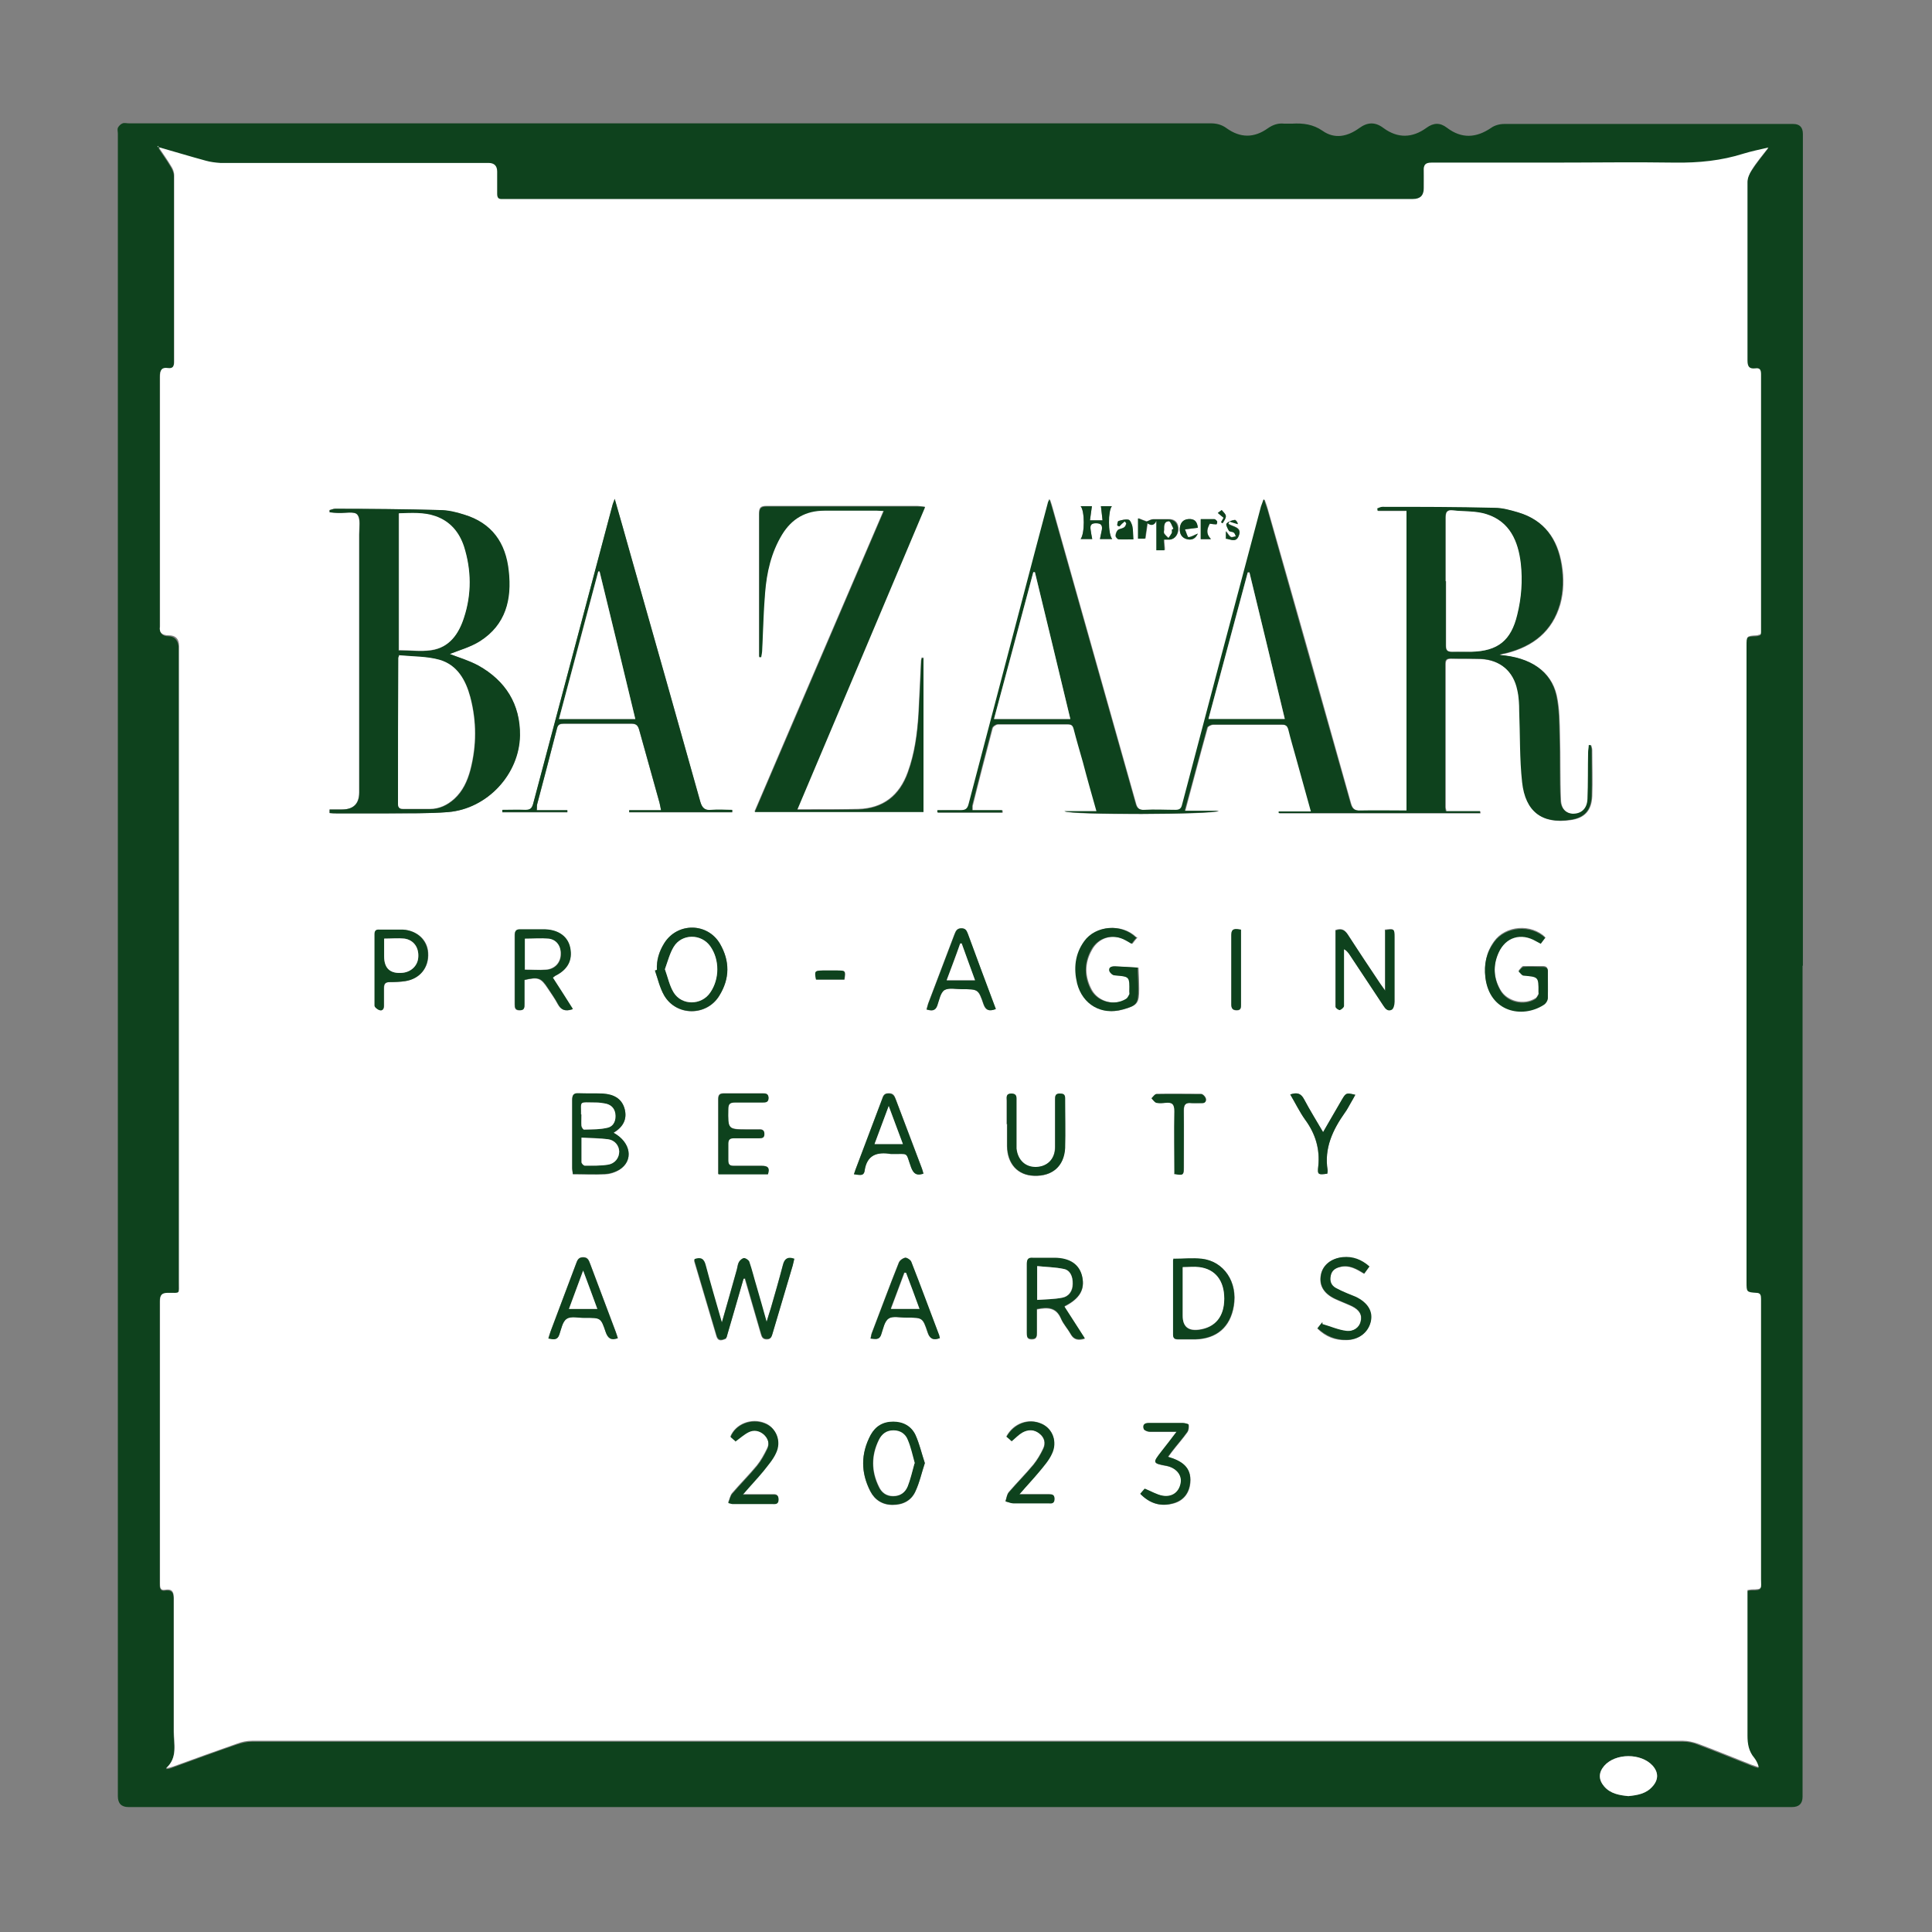 <svg xmlns="http://www.w3.org/2000/svg" viewBox="0 0 60 60"><rect x="0" y="0" width="60" height="60" fill="#808080" stroke="none"/><defs><style>      .cls-1 {        fill: #0e421d;      }      .cls-1, .cls-2 {        stroke-width: 0px;      }      .cls-2 {        fill: #fff;      }    </style></defs><g id="Layer_1" data-name="Layer 1"><path class="cls-2" d="M21.34,51.49s.06.06.07.09c.02.04.03.07.03.11,0,.04,0,.07-.03.11-.02.04-.05.07-.1.08s-.08,0-.12-.02c-.04-.02-.07-.05-.08-.09-.01-.04,0-.08.02-.11.02-.03.05-.06.08-.07.04-.01.07-.01.11,0,0-.02-.01-.04-.03-.05-.01-.02-.03-.03-.05-.05-.07-.04-.14-.03-.23.02-.08.05-.16.14-.23.26-.07.12-.1.22-.09.3.01.08.05.14.12.18.04.02.08.03.14.04.05,0,.11-.01.17-.05l.02.03c-.07.06-.14.1-.23.12-.09.02-.18,0-.27-.05-.12-.07-.19-.16-.22-.28-.03-.12,0-.26.09-.41.06-.1.13-.18.2-.23.08-.05.16-.07.25-.07.09,0,.17.03.25.07.04.02.08.05.11.08Z"></path><path class="cls-2" d="M22.22,52.95s.02.04.04.05l-.02.04c-.1-.05-.16-.08-.19-.09-.04-.02-.12-.05-.24-.09l.02-.04s.03,0,.04,0c.01,0,.02,0,.03-.02,0,0,0-.02,0-.03l-.04-.41s-.01-.05-.02-.06c-.01-.01-.03-.03-.05-.04l-.13.32c-.02.05-.03.09-.02.11,0,.03.03.05.07.06l-.02.04c-.12-.06-.2-.09-.24-.11-.04-.02-.13-.05-.26-.1l.02-.04s.08.02.1,0c.03-.01.05-.04.07-.09l.44-1.05c.02-.06.03-.1.02-.13,0-.03-.03-.06-.07-.08l.02-.04s.07.04.11.05c.11.04.2.07.28.09l-.38.92s.05.01.07.01.04,0,.06-.01l.2-.08c.06-.02.09-.05.11-.09.01-.03,0-.06-.01-.08-.02-.03-.05-.05-.09-.07l.02-.04c.07.03.14.06.21.1.1.04.17.07.22.08l-.02.04c-.08-.01-.18,0-.29.05l-.17.07.09.65s.01.07.02.09Z"></path><path class="cls-2" d="M23.24,53.02l.03.02c-.05.08-.12.13-.2.17-.08.04-.17.04-.27.02-.14-.04-.23-.11-.29-.22-.06-.11-.06-.25-.01-.42.05-.17.13-.29.24-.36s.24-.08.38-.04c.24.07.32.24.24.53l-.54-.15s-.02.05-.03.09c-.02.08-.03.16-.02.22,0,.06.03.11.06.15.03.04.07.06.11.07.1.03.2,0,.3-.08ZM22.96,52.29s-.09.13-.13.25l.3.09c.03-.1.05-.19.04-.26s-.03-.11-.07-.13c-.05-.01-.09,0-.14.05ZM23.49,51.79s-.02.05-.05.07c-.02.01-.04.02-.07.04-.03.01-.05.02-.08.03-.09.03-.18.07-.25.1l-.02-.02c.05-.05.11-.12.17-.21.03-.03.05-.06.06-.08.02-.02.03-.03.05-.04.03-.02.07-.03.1-.02.03,0,.05.02.06.04.02.02.02.05.01.08Z"></path><path class="cls-2" d="M24.39,52.63c.07-.12.19-.17.34-.15.1.01.17.04.21.1.02.03.03.06.04.1,0,.04,0,.09,0,.16l-.05.53c0,.05,0,.09.02.11.02.02.05.04.1.04v.04c-.14-.02-.23-.03-.27-.03-.04,0-.13-.01-.26-.02v-.04s.07,0,.09-.02c.02-.02.03-.06.03-.11l.06-.62c0-.05,0-.1-.01-.13-.02-.03-.05-.05-.09-.05-.06,0-.1.01-.15.05-.04.04-.07.09-.07.16l-.06.55c0,.05,0,.09.01.11.01.02.04.04.08.04v.04c-.13-.02-.21-.03-.25-.03-.04,0-.14-.01-.27-.02v-.04c.05,0,.08,0,.11-.02.02-.02.03-.05.04-.11l.11-1.13c0-.06,0-.11-.02-.14-.02-.03-.05-.05-.09-.05v-.04s.09.01.13.02c.12.01.21.01.29,0l-.07.68Z"></path><path class="cls-2" d="M26.13,52.52v.04s-.05.03-.07.05c-.02.03-.04.07-.06.12l-.27.83s-.04,0-.07,0c-.03,0-.05,0-.06,0l-.38-.87s-.04-.07-.06-.09-.04-.02-.06-.02v-.04c.09,0,.19,0,.28,0,.08,0,.17,0,.26-.02v.04s-.08,0-.1.01-.03.02-.03.05c0,.01,0,.03.01.05l.24.6.13-.4c.02-.06.03-.12.03-.16,0-.1-.05-.15-.15-.15v-.04c.06,0,.12,0,.19,0,.07,0,.12,0,.15-.01Z"></path><path class="cls-2" d="M26.9,51.82c-.07.05-.13.12-.18.2-.05.08-.09.16-.12.24h-.04c-.05-.06-.11-.13-.18-.19-.07-.06-.15-.11-.23-.14v-.03c.09,0,.17.02.24.04.08.02.14.04.18.06.03-.03.07-.07.13-.1.05-.04.11-.07.17-.09l.02.03ZM27.08,53.12h.04c-.01.1-.05.18-.11.25s-.14.11-.24.13c-.14.02-.26,0-.35-.09-.09-.08-.16-.2-.18-.38-.03-.18,0-.32.07-.43s.18-.17.33-.19c.25-.04.39.09.43.38l-.55.08s0,.05.01.09c.01.09.04.16.07.21.03.05.07.09.11.11.04.02.09.03.13.02.11-.02.19-.08.24-.2ZM26.53,52.56c-.02.06-.03.16-.02.28l.31-.04c-.01-.1-.03-.19-.07-.25s-.07-.09-.12-.09c-.05,0-.08.04-.1.1Z"></path><path class="cls-2" d="M27.69,53.25l.1-.03c.08-.02.14-.07.19-.14.04-.07.05-.17.03-.29h.04c.05.17.08.3.11.37-.11.02-.23.05-.37.09-.13.03-.26.07-.4.11l.23-1.1-.11.03c-.18.05-.25.19-.21.42h-.04c-.05-.17-.08-.3-.11-.37.11-.02.23-.05.37-.09.13-.03.26-.07.4-.11l-.23,1.1Z"></path><path class="cls-2" d="M29.3,52.64s.06.02.11,0l.02.04s-.08.02-.12.04c-.11.04-.2.09-.26.13l-.06-.16c0,.13-.06.22-.17.26-.12.05-.23.04-.33-.02-.1-.06-.19-.17-.25-.34-.04-.11-.06-.21-.06-.3,0-.09.03-.16.08-.23s.11-.11.19-.14c.09-.04.17-.04.23-.01l-.13-.31c-.02-.06-.05-.09-.08-.11-.03-.02-.06-.02-.11,0l-.02-.04s.08-.03.12-.04c.11-.04.19-.09.26-.13l.5,1.25c.02.06.05.09.08.11ZM28.94,52.76s.02-.09,0-.14l-.26-.65s-.1-.03-.16,0c-.07.03-.1.08-.11.17s.02.21.08.36c.06.15.12.25.17.31.06.05.11.07.17.05.04-.02.07-.05.09-.09Z"></path><path class="cls-2" d="M29.95,51.21l.02.03s-.03.05-.04.08c0,.03,0,.08,0,.14l.18,1.05c.01.07,0,.13,0,.17-.02.05-.06.09-.13.13-.05.03-.1.04-.15.04-.05,0-.09-.03-.12-.07-.02-.04-.02-.07,0-.11.01-.04.04-.07.08-.09.04-.02.08-.03.11-.02.03,0,.06.03.08.06.01.02.02.05.01.08,0,.03-.02.06-.04.08,0,0,.02-.01.04-.02.07-.04.1-.12.08-.23l-.02-.1-.84-.63s-.07-.05-.1-.05c-.02,0-.05,0-.06.01l-.02-.04c.08-.04.16-.08.24-.12.07-.04.15-.09.24-.15l.02.04s-.06.04-.08.05-.02.03,0,.06c0,.01.02.03.04.04l.5.4-.07-.4c-.01-.06-.03-.12-.05-.15-.05-.08-.12-.11-.21-.07l-.02-.03c.06-.03.11-.06.17-.09.06-.03.1-.06.13-.08Z"></path></g><g id="Vrstva_2" data-name="Vrstva 2"><g><path class="cls-1" d="M55.98,29.98c0,8.61,0,17.22,0,25.82q0,.32-.33.32c-17.22,0-34.44,0-51.66,0q-.33,0-.33-.34c0-17.21,0-34.42,0-51.63,0-.06-.02-.13,0-.18.03-.06.09-.12.15-.14.05-.02.12,0,.19,0,11.2,0,22.39,0,33.59,0,.19,0,.35.04.5.15.43.31.86.31,1.29,0,.16-.11.32-.16.5-.14.08,0,.17,0,.25,0,.34-.02.65.02.94.22.38.27.78.18,1.14-.08.26-.19.5-.2.76,0,.44.32.89.31,1.33-.01.22-.16.42-.17.64,0,.45.34.9.32,1.37,0,.11-.08.27-.12.4-.12,2.99,0,5.98,0,8.98,0q.3,0,.3.31c0,8.61,0,17.23,0,25.84ZM4.89,4.56c.16.24.3.43.41.62.05.08.1.19.1.29,0,1.93,0,3.86,0,5.79,0,.14-.04.22-.19.2-.21-.03-.25.06-.25.26,0,2.59,0,5.18,0,7.77q0,.27.27.27t.32.32c0,6.59,0,13.18,0,19.76,0,.39.04.35-.34.34-.19,0-.25.05-.25.25,0,1.51,0,3.01,0,4.52,0,1.41,0,2.82,0,4.23,0,.12,0,.24.16.22.25-.04.28.1.27.3,0,1.36,0,2.72,0,4.08,0,.4.13.83-.24,1.16.09,0,.15-.02.22-.05.66-.24,1.31-.48,1.98-.71.15-.05.31-.09.47-.09,14.81,0,29.63,0,44.44,0,.16,0,.32.03.46.09.56.21,1.12.44,1.68.66.07.03.14.05.21.07-.03-.12-.07-.21-.14-.29-.17-.2-.22-.43-.21-.69.01-1.42,0-2.83,0-4.25v-.27c.06-.01.09-.02.13-.02.35,0,.29-.03.29-.32,0-2.46,0-4.93,0-7.39,0-.44,0-.87,0-1.31,0-.11-.01-.18-.15-.19-.3-.02-.3-.02-.3-.33,0-6.59,0-13.18,0-19.76,0-.32,0-.32.31-.33.05,0,.09-.02.13-.03,0-.04.01-.07.01-.09,0-2.67,0-5.33,0-8,0-.14-.06-.19-.18-.17-.19.02-.24-.06-.24-.25,0-1.85,0-3.69,0-5.54,0-.13.06-.27.13-.37.15-.23.32-.44.52-.7-.3.07-.53.12-.77.19-.7.21-1.4.29-2.13.28-1.28-.03-2.57,0-3.85,0-1.24,0-2.47,0-3.71,0-.2,0-.25.07-.24.25.01.18,0,.36,0,.54q0,.34-.34.34c-9.36,0-18.73,0-28.09,0-.06,0-.13,0-.19,0-.11,0-.16-.05-.16-.16,0-.23,0-.46,0-.69q0-.27-.27-.27c-2.78,0-5.55,0-8.33,0-.15,0-.3-.03-.45-.07-.49-.13-.97-.28-1.5-.43ZM50.57,55.78c.28-.03.55-.07.75-.3.19-.21.19-.44,0-.65-.35-.39-1.15-.39-1.5.01-.18.21-.18.43,0,.64.2.23.47.27.75.3Z"></path><path class="cls-2" d="M4.89,4.56c.53.15,1.02.3,1.5.43.14.04.3.06.45.07,2.78,0,5.55,0,8.33,0q.27,0,.27.27c0,.23,0,.46,0,.69,0,.12.04.17.16.16.06,0,.12,0,.19,0,9.36,0,18.73,0,28.09,0q.34,0,.34-.34c0-.18,0-.36,0-.54-.01-.18.04-.25.24-.25,1.24,0,2.47,0,3.71,0,1.28,0,2.57-.02,3.85,0,.73.01,1.44-.06,2.13-.28.23-.07.47-.12.77-.19-.2.26-.38.47-.52.7-.07.11-.13.25-.13.37,0,1.85,0,3.69,0,5.54,0,.19.05.27.24.25.13-.02.18.03.18.17,0,2.67,0,5.33,0,8,0,.03,0,.05-.01.09-.04,0-.09.03-.13.03-.31.02-.31.02-.31.33,0,6.59,0,13.18,0,19.76,0,.3,0,.31.3.33.14,0,.15.08.15.19,0,.44,0,.87,0,1.31,0,2.46,0,4.93,0,7.39,0,.29.06.32-.29.32-.03,0-.07.01-.13.02v.27c0,1.42,0,2.83,0,4.25,0,.26.04.49.21.69.06.08.11.17.14.29-.07-.02-.14-.05-.21-.07-.56-.22-1.12-.45-1.68-.66-.15-.05-.31-.09-.46-.09-14.81,0-29.63,0-44.44,0-.16,0-.32.03-.47.09-.66.23-1.32.47-1.98.71-.06.02-.13.04-.22.05.37-.33.24-.76.24-1.16,0-1.36,0-2.72,0-4.08,0-.2-.02-.34-.27-.3-.17.03-.16-.1-.16-.22,0-1.41,0-2.82,0-4.23,0-1.51,0-3.01,0-4.52,0-.19.06-.25.25-.25.39,0,.34.05.34-.34,0-6.59,0-13.18,0-19.76q0-.32-.32-.32t-.27-.27c0-2.59,0-5.18,0-7.77,0-.2.05-.29.25-.26.15.02.19-.06.19-.2,0-1.93,0-3.86,0-5.79,0-.1-.04-.2-.1-.29-.12-.2-.25-.38-.41-.62ZM35.63,16.23c.1.06.21.13.3-.07v.92h.25c0-.11-.02-.22-.02-.33.08,0,.13,0,.19,0,.16-.02.27-.19.25-.37-.02-.18-.14-.27-.31-.26-.16,0-.31,0-.47,0-.07,0-.14.04-.2.07-.09-.03-.17-.06-.26-.1v.63h.22c.02-.19.05-.34.07-.5ZM39.26,15.52c-.04.11-.06.16-.08.22-.82,3.09-1.64,6.17-2.45,9.26-.03.13-.09.16-.21.16-.32,0-.64-.01-.96,0-.18,0-.24-.06-.28-.22-.86-3.05-1.72-6.09-2.58-9.14-.02-.08-.05-.17-.09-.29-.03.07-.04.09-.05.12-.13.49-.27.98-.39,1.47-.69,2.63-1.38,5.25-2.07,7.88-.04.15-.11.2-.26.19-.24-.01-.47,0-.71,0,0,.02,0,.05,0,.07h2.01s0-.05,0-.07h-.93c0-.07,0-.11,0-.14.2-.81.41-1.61.62-2.41.01-.05.11-.12.17-.12.72,0,1.44,0,2.17,0,.11,0,.16.04.19.14.09.35.19.69.29,1.04.14.49.27.98.42,1.52h-1c.19.12,4.61.1,4.79-.01h-1.05c.24-.89.46-1.74.7-2.59.01-.04.11-.09.18-.09.71,0,1.43,0,2.14,0,.12,0,.17.04.2.16.08.3.16.59.24.88.15.54.3,1.08.46,1.66h-1s0,.04,0,.05h6.25s0-.04,0-.06h-1.06c0-.06-.02-.09-.02-.12,0-1.49,0-2.97,0-4.46,0-.14.06-.16.18-.16.31,0,.61,0,.92.01.6.03,1.02.38,1.14.97.04.22.05.44.06.66.03.73.01,1.47.09,2.2.1.92.62,1.3,1.49,1.17.43-.06.65-.29.67-.74.02-.48,0-.96,0-1.44,0-.05-.02-.1-.03-.14-.02,0-.04,0-.06,0,0,.08-.02.15-.02.23,0,.48,0,.96-.02,1.44-.01.32-.2.48-.47.46-.2-.01-.36-.15-.37-.43-.03-.66-.01-1.33-.03-1.99-.01-.42-.01-.85-.1-1.26-.17-.75-.81-1.18-1.76-1.25.03-.01.04-.02.06-.03.05-.01.09-.02.14-.03.82-.21,1.42-.67,1.67-1.52.11-.4.12-.81.05-1.22-.13-.81-.54-1.39-1.35-1.63-.24-.07-.49-.14-.73-.14-1.16-.02-2.32-.03-3.48-.03-.05,0-.11.03-.16.05,0,.02,0,.05.01.07h.9v9.31c-.49,0-.96,0-1.43,0-.18,0-.26-.05-.31-.23-.85-3.04-1.71-6.08-2.58-9.12-.02-.08-.05-.17-.1-.3ZM10.23,25.14s0,.07,0,.11c.07,0,.14.01.21.01.53,0,1.07,0,1.6,0,.62,0,1.25.01,1.87-.04,1.21-.1,2.21-1.17,2.23-2.38.02-.98-.45-1.7-1.29-2.17-.3-.17-.64-.26-.89-.36.28-.11.64-.21.94-.4.8-.51.99-1.3.89-2.18-.1-.87-.53-1.49-1.39-1.75-.24-.07-.5-.13-.75-.14-1.08-.03-2.16-.03-3.25-.04-.06,0-.11.03-.17.04,0,.02,0,.05,0,.07.09,0,.18.02.27.02.21.01.5-.06.59.05.11.12.06.4.06.62,0,2.67,0,5.34,0,8.01q0,.53-.54.53c-.13,0-.26,0-.39,0ZM28.68,20.42s-.04,0-.06,0c0,.03-.02.06-.02.1-.03.55-.05,1.11-.08,1.66-.04.61-.12,1.21-.33,1.79-.26.73-.77,1.13-1.54,1.15-.55.02-1.1,0-1.64.01-.07,0-.15,0-.26,0,1.33-3.15,2.64-6.26,3.97-9.4-.11,0-.17-.02-.24-.02-1.56,0-3.12,0-4.68,0-.19,0-.23.06-.23.24,0,1.42,0,2.83,0,4.25,0,.06,0,.13,0,.19.02,0,.04,0,.06,0,.01-.07.03-.15.03-.22.03-.59.04-1.18.09-1.77.05-.64.19-1.26.53-1.82.3-.49.73-.74,1.31-.74.55,0,1.1,0,1.64,0,.06,0,.13,0,.21.01-1.34,3.13-2.68,6.23-4.01,9.35h5.24v-4.8ZM16.67,25.16c0-.08,0-.13.01-.17.21-.79.41-1.58.62-2.37.03-.12.1-.14.21-.14.7,0,1.4,0,2.1,0,.15,0,.2.05.24.19.21.76.42,1.51.63,2.26.02.06.03.13.05.24h-.99s0,.04,0,.06h3.2s0-.04,0-.07c-.22,0-.44-.01-.65,0-.2.01-.29-.05-.34-.25-.72-2.58-1.45-5.15-2.18-7.72-.15-.54-.31-1.09-.48-1.69-.04.1-.06.15-.07.2-.82,3.09-1.64,6.17-2.46,9.26-.04.15-.1.21-.25.2-.24-.01-.48,0-.71,0,0,.02,0,.04,0,.07h2.02s0-.04,0-.06h-.95ZM23.09,39.72s.03,0,.04,0c.16.56.33,1.13.49,1.69.03.09.04.18.18.19.15,0,.16-.09.19-.19.21-.7.41-1.39.62-2.09.02-.07.03-.14.05-.21-.2-.07-.3-.02-.35.18-.12.46-.25.91-.38,1.36-.04.13-.08.25-.13.42-.11-.4-.21-.74-.31-1.09-.07-.26-.14-.52-.23-.78-.02-.05-.1-.11-.16-.11-.05,0-.12.06-.16.12-.04.06-.04.14-.06.22-.15.53-.3,1.07-.47,1.66-.18-.63-.35-1.2-.5-1.77-.06-.21-.16-.27-.35-.2,0,.02,0,.04,0,.06.23.78.46,1.55.69,2.33.05.16.17.12.27.08.04-.02.06-.11.07-.16.17-.56.33-1.13.49-1.69ZM19.06,35.18c.29-.17.42-.42.34-.73-.09-.34-.36-.46-.68-.48-.25-.02-.5,0-.75-.01-.16,0-.2.06-.2.21,0,.71,0,1.41,0,2.12,0,.06.01.12.02.18.35,0,.67.01,1,0,.15,0,.32-.06.45-.14.44-.28.36-.84-.18-1.14ZM43.01,28.89v1.86c-.07-.1-.11-.15-.15-.21-.34-.51-.68-1.01-1.01-1.53-.1-.15-.2-.19-.38-.13,0,.79,0,1.58,0,2.37,0,.04.09.11.13.1.05-.01.13-.08.13-.13.01-.26,0-.51,0-.77,0-.33,0-.66,0-.99.08.04.12.09.16.15.35.53.71,1.06,1.06,1.6.07.1.15.2.26.13.06-.03.08-.16.09-.24,0-.67,0-1.35,0-2.02,0-.24-.01-.25-.3-.21ZM33.06,40.58c.47-.24.64-.53.55-.91-.08-.37-.39-.58-.87-.59-.22,0-.44,0-.67,0-.14,0-.18.05-.18.18,0,.72,0,1.43,0,2.15,0,.1,0,.19.15.19.16,0,.16-.09.16-.2,0-.25,0-.49,0-.73.34-.07.6-.06.75.29.07.17.21.31.3.48.1.18.24.2.44.14-.22-.34-.42-.65-.63-.98ZM17.78,31.34c-.21-.33-.42-.65-.62-.97.04-.03.06-.04.08-.06.39-.19.54-.48.46-.87-.07-.34-.35-.56-.77-.57-.26,0-.51,0-.77,0-.14,0-.18.05-.18.18,0,.71,0,1.43,0,2.14,0,.11.01.19.15.19.16,0,.16-.09.15-.2,0-.25,0-.49,0-.74.43-.1.51-.07.73.26.11.16.22.32.31.49.1.17.22.23.45.16ZM36.46,39.09s-.02.04-.02.06c0,.77,0,1.54,0,2.31,0,.11.05.14.15.14.18,0,.36,0,.54,0,.66-.02,1.08-.38,1.19-1.03.13-.74-.3-1.4-.99-1.47-.28-.03-.57,0-.86,0ZM20.4,30.12s-.04.01-.06.02c.09.26.15.54.29.78.38.65,1.32.65,1.71,0,.32-.53.33-1.08.02-1.61-.38-.66-1.32-.67-1.73-.02-.16.25-.25.52-.23.83ZM35.3,29.11c-.45-.44-1.25-.37-1.6.12-.29.4-.34.84-.22,1.31.16.66.76.99,1.41.81.44-.13.49-.19.49-.64,0-.22-.01-.44-.02-.66-.24-.01-.48-.02-.72-.04-.1,0-.2.02-.16.15.01.06.1.13.16.13.47.04.47.04.46.51,0,.03,0,.06,0,.08-.03.05-.05.11-.1.14-.36.23-.88.1-1.09-.28-.22-.41-.23-.82,0-1.23.21-.4.67-.53,1.07-.31.06.03.12.07.19.11.05-.07.1-.13.16-.2ZM48,29.11c-.45-.44-1.25-.37-1.6.12-.24.33-.31.7-.27,1.1.13,1.07,1.14,1.28,1.81.85.06-.04.12-.14.13-.21.01-.27,0-.54,0-.81,0-.12-.05-.16-.16-.16-.2,0-.4,0-.6,0-.05,0-.1.09-.15.14.05.05.11.12.16.13.47.05.47.04.46.51,0,.03,0,.06,0,.08-.03.05-.05.12-.1.14-.35.22-.87.1-1.08-.26-.22-.38-.24-.78-.06-1.18.22-.49.7-.63,1.16-.36.05.03.09.05.15.08.05-.07.1-.13.15-.2ZM28.72,45.44c-.1-.3-.16-.6-.29-.87-.13-.28-.38-.41-.69-.41-.31,0-.55.14-.7.41-.31.58-.31,1.17-.01,1.75.14.27.38.42.69.42.32,0,.58-.13.71-.42.12-.27.19-.57.29-.87ZM28.68,36.45c-.02-.07-.03-.12-.05-.17-.27-.71-.54-1.42-.81-2.14-.04-.11-.07-.2-.23-.19-.14,0-.17.09-.2.19-.27.71-.53,1.41-.8,2.12-.02.06-.04.13-.07.2.14,0,.3.08.33-.1.07-.5.39-.6.82-.53,0,0,.01,0,.02,0,.56.01.42-.09.61.43.07.19.17.25.38.18ZM22.31,36.46h1.53c.07-.21-.01-.26-.19-.26-.29,0-.58,0-.87,0-.13,0-.17-.04-.17-.17,0-.17,0-.35,0-.52,0-.14.05-.18.19-.17.26,0,.51,0,.77,0,.09,0,.16,0,.16-.13,0-.13-.07-.15-.17-.14-.11,0-.22,0-.33,0-.64,0-.63,0-.62-.64,0-.16.06-.2.21-.2.28,0,.57,0,.85,0,.1,0,.2,0,.19-.15,0-.13-.09-.13-.19-.13-.4,0-.79,0-1.19,0-.13,0-.18.04-.18.18,0,.35,0,.69,0,1.04,0,.42,0,.84,0,1.28ZM19.19,41.56c-.02-.08-.04-.14-.07-.21-.26-.7-.53-1.4-.79-2.1-.04-.1-.06-.21-.22-.21-.15,0-.18.1-.22.2-.26.7-.53,1.4-.79,2.1-.03.07-.05.14-.07.22.16.03.28.06.34-.12.06-.17.1-.41.23-.49.13-.09.36-.02.55-.03.01,0,.03,0,.04,0,.46,0,.47,0,.62.44.06.19.16.26.38.19ZM29.18,41.56s0-.06-.02-.09c-.29-.76-.58-1.53-.87-2.29-.02-.06-.13-.13-.18-.12-.08.01-.17.08-.2.15-.29.73-.56,1.46-.84,2.19-.02.05-.02.1-.04.17.14.01.27.06.33-.13.06-.17.1-.41.23-.49.13-.09.36-.02.55-.03,0,0,.01,0,.02,0,.48,0,.49,0,.64.45.06.19.16.26.37.19ZM30.92,31.34c-.29-.79-.58-1.56-.87-2.34-.04-.1-.07-.17-.2-.17-.14,0-.17.08-.21.18-.27.72-.55,1.44-.82,2.16-.02.06-.03.11-.05.18.16.05.27.06.33-.12.06-.17.09-.4.22-.48.14-.09.36-.03.55-.03.5,0,.51,0,.67.47.07.2.18.22.37.15ZM31.27,34.91h0c0,.23,0,.46,0,.69.01.55.33.9.84.92.57.02.93-.3.96-.86.02-.51,0-1.03,0-1.54,0-.13-.06-.15-.17-.15-.13,0-.14.09-.14.18,0,.49,0,.99,0,1.48,0,.37-.24.61-.59.62-.34.01-.58-.21-.61-.57,0-.06,0-.12,0-.19,0-.43,0-.86,0-1.29,0-.11.02-.23-.16-.23-.17,0-.14.12-.14.22,0,.24,0,.49,0,.73ZM12.16,28.87s0,0,0,0c-.12,0-.25,0-.37,0-.1,0-.15.04-.15.14,0,.74,0,1.48,0,2.22,0,.05.09.12.15.14.1.03.14-.04.14-.14,0-.18,0-.36,0-.54,0-.13.04-.19.18-.19.16,0,.32,0,.48-.03.45-.07.74-.42.71-.88-.02-.4-.34-.69-.78-.72-.12,0-.24,0-.35,0ZM40.91,41.26c.26.26.56.37.89.36.39,0,.68-.23.76-.56.07-.32-.1-.6-.47-.78-.09-.04-.18-.07-.27-.11-.11-.05-.23-.1-.34-.16-.15-.09-.2-.23-.16-.39.04-.16.15-.24.3-.27.28-.07.51.07.74.21.06-.08.1-.14.16-.22-.25-.22-.52-.31-.83-.29-.36.03-.61.24-.67.53-.07.33.08.59.43.76.17.08.36.15.53.23.24.12.33.27.27.48-.04.18-.22.32-.45.29-.25-.03-.49-.14-.74-.21,0-.02,0-.04,0-.06-.05.06-.1.12-.16.2ZM22.83,44.75c.15-.11.27-.22.41-.29.16-.08.33-.05.47.07.14.12.2.28.11.45-.09.18-.19.37-.32.53-.24.29-.51.56-.76.85-.07.08-.08.2-.13.3.08.02.1.03.13.03.4,0,.8,0,1.21,0,.1,0,.22.03.22-.14,0-.17-.11-.15-.21-.15-.28,0-.56,0-.9,0,.24-.27.45-.49.64-.73.14-.18.3-.35.39-.56.17-.37,0-.79-.34-.92-.42-.17-.91.03-1.07.42.05.04.1.08.14.12ZM31.64,46.41c.24-.27.45-.49.64-.73.14-.17.29-.34.38-.54.18-.38.03-.78-.32-.93-.41-.18-.87-.01-1.09.4.05.05.11.09.16.14.12-.1.21-.2.33-.27.17-.1.36-.1.53.03.16.12.21.3.12.48-.08.17-.18.34-.3.49-.24.29-.51.56-.76.85-.06.07-.07.19-.11.29.08.02.16.06.25.06.37,0,.73,0,1.1,0,.1,0,.17-.01.17-.14,0-.13-.07-.14-.17-.14-.29,0-.58,0-.94,0ZM35.41,46.39c.31.32.65.41,1.05.3.31-.09.48-.33.51-.64.04-.48-.28-.68-.69-.8.05-.07.08-.11.11-.15.16-.21.34-.41.49-.62.04-.06.05-.15.04-.23,0-.03-.12-.05-.18-.05-.35,0-.71,0-1.06,0-.15,0-.19.08-.15.19.02.04.11.08.18.08.26,0,.53,0,.84,0-.18.24-.33.42-.47.61-.28.36-.28.37.15.45.29.05.48.26.45.51-.04.29-.24.47-.56.42-.19-.03-.36-.14-.56-.22-.03.03-.08.09-.14.16ZM41.22,36.45s.02-.08.01-.11c-.11-.68.15-1.25.54-1.79.07-.1.12-.2.18-.3.05-.08.09-.16.14-.25-.27-.06-.29-.06-.41.14-.19.33-.39.66-.59,1.02-.21-.36-.41-.68-.59-1.02-.1-.19-.22-.22-.43-.15.16.27.29.54.46.78.32.44.46.91.41,1.45-.03.26,0,.27.28.23ZM36.47,36.45c.29.04.3.04.3-.2,0-.59,0-1.18,0-1.77,0-.19.06-.25.24-.23.1.01.21,0,.31,0,.11,0,.16-.06.13-.15-.02-.05-.09-.13-.14-.13-.46,0-.93-.01-1.39,0-.05,0-.1.09-.15.13.05.05.09.12.15.14.09.02.19.02.29,0,.2-.02.28.04.27.26-.02.64,0,1.29,0,1.94ZM38.54,28.88c-.17-.03-.3-.06-.3.16,0,.72,0,1.44,0,2.16,0,.12.04.18.17.18.14,0,.13-.09.13-.18,0-.68,0-1.36,0-2.03,0-.09,0-.18,0-.28ZM34.24,16.16h-.39c.02-.16.04-.3.06-.44h-.35c.13.15.13.85,0,1.02h.36c-.02-.1-.04-.19-.05-.29-.02-.13.01-.21.17-.2.15,0,.2.06.18.2-.02.1-.04.19-.06.29h.38c-.14-.16-.14-.87-.01-1.02h-.34c.02.14.03.28.05.44ZM25.34,30.42h.89c.04-.27.03-.27-.21-.28-.16,0-.32,0-.47,0-.24,0-.25.01-.2.28ZM35.19,16.75c-.01-.16,0-.28-.03-.4-.02-.08-.06-.19-.12-.21-.1-.02-.21.01-.31.04-.02,0-.03.08-.04.13,0,.01.05.04.06.04.03-.02.05-.05.08-.08.03-.03.06-.06.09-.08.02.02.06.05.05.07-.01.05-.04.1-.07.12-.06.04-.14.04-.19.08-.04.04-.07.12-.07.18,0,.04.06.11.1.11.15.01.31,0,.44,0ZM36.8,16.44c.17-.02.28-.03.4-.05-.02-.21-.12-.28-.29-.27-.17.02-.25.13-.27.29-.01.17.06.3.24.34.15.03.25-.04.32-.18-.11.04-.2.1-.29.11-.03,0-.06-.14-.11-.24ZM37.6,16.74c-.17-.18-.1-.34-.03-.47.09,0,.15.02.21.02,0,0,.03-.07.02-.09-.02-.03-.06-.07-.09-.07-.15,0-.3,0-.42,0v.62h.31ZM38.07,16.72c.15.02.32.14.4-.07.13-.29-.18-.29-.32-.39.01-.02.02-.05.04-.07.09.03.17.05.26.08-.02-.06-.07-.13-.1-.13-.09.02-.2.05-.25.11-.03.03.03.16.07.22.02.04.11.03.15.06.03.03.05.08.07.12-.05,0-.12.04-.16.02-.05-.03-.09-.1-.15-.18v.22ZM37.92,16.22l.05.03c.04-.07.11-.15.1-.22,0-.07-.08-.13-.13-.19-.04.03-.08.06-.12.09.05.05.11.09.18.15-.01.02-.05.08-.08.14Z"></path><path class="cls-2" d="M50.57,55.78c-.28-.03-.55-.07-.75-.3-.18-.21-.18-.43,0-.64.35-.4,1.14-.4,1.5-.01.19.21.19.44,0,.65-.2.23-.47.27-.75.3Z"></path><path class="cls-1" d="M39.26,15.52c.04.13.07.21.1.3.86,3.04,1.72,6.08,2.58,9.12.05.19.13.24.31.23.47-.01.94,0,1.43,0v-9.31h-.9s0-.05-.01-.07c.05-.02.11-.05.16-.05,1.16,0,2.32,0,3.48.03.25,0,.49.07.73.14.81.24,1.22.82,1.35,1.63.06.41.06.82-.05,1.22-.24.85-.84,1.31-1.67,1.52-.05.01-.09.02-.14.03-.02,0-.04.01-.06.03.95.07,1.59.5,1.76,1.25.09.41.09.84.1,1.26.02.66,0,1.33.03,1.99.01.28.18.42.37.43.27.01.46-.15.47-.46.02-.48.01-.96.02-1.44,0-.08.02-.15.02-.23.02,0,.04,0,.06,0,.01.05.03.1.03.14,0,.48.01.96,0,1.44-.02.45-.23.68-.67.74-.87.13-1.39-.25-1.49-1.17-.08-.73-.06-1.47-.09-2.2,0-.22-.01-.45-.06-.66-.12-.59-.54-.94-1.14-.97-.3-.01-.61,0-.92-.01-.12,0-.18.02-.18.16,0,1.49,0,2.97,0,4.46,0,.03.01.07.02.12h1.06s0,.04,0,.06h-6.25s0-.04,0-.05h1c-.16-.58-.31-1.12-.46-1.66-.08-.29-.17-.59-.24-.88-.03-.11-.08-.16-.2-.16-.71,0-1.43,0-2.14,0-.06,0-.16.05-.18.09-.23.85-.46,1.7-.7,2.59h1.05c-.18.12-4.59.13-4.79.01h1c-.15-.53-.29-1.02-.42-1.52-.1-.35-.2-.69-.29-1.04-.03-.11-.08-.14-.19-.14-.72,0-1.44,0-2.17,0-.06,0-.16.07-.17.12-.21.8-.42,1.61-.62,2.41,0,.03,0,.07,0,.14h.93s0,.05,0,.07h-2.01s0-.05,0-.07c.24,0,.47,0,.71,0,.15,0,.22-.03.26-.19.69-2.63,1.38-5.25,2.07-7.88.13-.49.26-.98.39-1.47,0-.02.02-.05.05-.12.04.13.07.21.09.29.86,3.05,1.72,6.09,2.58,9.14.04.16.1.23.28.22.32-.02.64,0,.96,0,.12,0,.18-.03.21-.16.81-3.09,1.63-6.18,2.45-9.26.02-.06.04-.11.08-.22ZM44.9,18.05h0c0,.33,0,.67,0,1,0,.33,0,.67,0,1,0,.14.04.2.19.19.2-.01.4,0,.6,0,.82-.02,1.23-.35,1.42-1.15.13-.52.16-1.06.11-1.59-.08-.69-.33-1.3-1.06-1.53-.33-.1-.7-.08-1.05-.12-.18-.02-.22.05-.22.22,0,.66,0,1.32,0,1.98ZM32.14,17.77s-.03,0-.05,0c-.41,1.51-.81,3.03-1.22,4.56h2.37c-.37-1.53-.74-3.04-1.1-4.56ZM38.8,17.77s-.03,0-.05,0c-.41,1.52-.81,3.03-1.22,4.55h2.37c-.37-1.54-.74-3.05-1.1-4.56Z"></path><path class="cls-1" d="M10.23,25.14c.13,0,.26,0,.39,0q.54,0,.54-.53c0-2.67,0-5.34,0-8.01,0-.21.05-.49-.06-.62-.09-.11-.39-.04-.59-.05-.09,0-.18-.01-.27-.02,0-.02,0-.05,0-.07.06-.01.11-.04.17-.04,1.08,0,2.16.01,3.25.04.25,0,.51.06.75.14.87.26,1.3.88,1.39,1.75.1.88-.09,1.67-.89,2.18-.3.19-.67.29-.94.4.25.1.59.2.89.36.84.47,1.3,1.2,1.29,2.17-.02,1.21-1.02,2.28-2.23,2.38-.62.05-1.25.03-1.87.04-.53,0-1.07,0-1.6,0-.07,0-.14,0-.21-.01,0-.04,0-.07,0-.11ZM12.41,20.35c-.02.08-.03.09-.03.09,0,1.51,0,3.03-.01,4.54,0,.13.06.15.17.15.27,0,.54,0,.81,0,.3,0,.55-.12.77-.32.26-.24.4-.55.49-.88.2-.76.2-1.53,0-2.28-.14-.52-.4-.99-.95-1.15-.4-.11-.83-.1-1.24-.14ZM12.39,20.2c.34,0,.67.04.99,0,.57-.08.86-.51,1.02-1.01.24-.73.24-1.47,0-2.21-.14-.44-.43-.78-.88-.94-.37-.13-.75-.1-1.14-.09v4.26Z"></path><path class="cls-1" d="M28.68,20.42v4.8h-5.24c1.34-3.12,2.67-6.22,4.01-9.35-.09,0-.15-.01-.21-.01-.55,0-1.1,0-1.64,0-.58,0-1.01.25-1.31.74-.34.56-.48,1.18-.53,1.82-.05.59-.06,1.18-.09,1.77,0,.07-.02.15-.03.22-.02,0-.04,0-.06,0,0-.06,0-.13,0-.19,0-1.42,0-2.83,0-4.25,0-.18.05-.24.23-.24,1.56,0,3.12,0,4.68,0,.07,0,.13,0,.24.02-1.32,3.14-2.64,6.25-3.97,9.4.11,0,.19,0,.26,0,.55,0,1.1,0,1.64-.01.77-.03,1.28-.42,1.54-1.15.21-.58.29-1.18.33-1.79.03-.55.06-1.11.08-1.66,0-.03.01-.06.02-.1.02,0,.04,0,.06,0Z"></path><path class="cls-1" d="M16.67,25.16h.95s0,.04,0,.06h-2.02s0-.04,0-.07c.24,0,.48-.01.71,0,.16,0,.21-.05.25-.2.82-3.09,1.64-6.17,2.46-9.26.01-.05.04-.1.07-.2.17.6.33,1.14.48,1.69.73,2.57,1.46,5.15,2.18,7.72.06.2.15.27.34.25.22-.02.44,0,.65,0,0,.02,0,.04,0,.07h-3.2s0-.04,0-.06h.99c-.02-.11-.04-.18-.05-.24-.21-.75-.42-1.51-.63-2.26-.04-.13-.09-.19-.24-.19-.7,0-1.4,0-2.1,0-.11,0-.18.02-.21.14-.2.79-.41,1.58-.62,2.37-.01.04,0,.09-.01.17ZM19.73,22.33c-.38-1.55-.74-3.07-1.11-4.59h-.04c-.41,1.52-.81,3.04-1.22,4.59h2.37Z"></path><path class="cls-1" d="M23.09,39.72c-.16.56-.33,1.13-.49,1.69-.02.06-.03.15-.07.16-.1.04-.22.08-.27-.08-.23-.78-.46-1.55-.69-2.33,0-.02,0-.04,0-.06.2-.07.3-.01.35.2.15.57.32,1.14.5,1.77.17-.59.32-1.12.47-1.66.02-.07.03-.16.06-.22.03-.05.1-.12.16-.12.05,0,.14.06.16.11.09.26.15.52.23.78.1.35.2.69.31,1.09.05-.17.09-.3.13-.42.13-.45.26-.9.38-1.36.05-.19.15-.25.35-.18-.02.07-.03.14-.05.21-.21.7-.41,1.39-.62,2.09-.03.1-.05.2-.19.19-.14,0-.15-.1-.18-.19-.16-.56-.33-1.13-.49-1.69-.01,0-.03,0-.04,0Z"></path><path class="cls-1" d="M19.06,35.18c.54.3.62.86.18,1.14-.13.08-.3.13-.45.14-.32.02-.65,0-1,0,0-.06-.02-.12-.02-.18,0-.71,0-1.41,0-2.12,0-.15.04-.22.2-.21.25.01.5,0,.75.01.32.02.59.14.68.48.08.31-.04.55-.34.73ZM18.06,35.33c0,.29,0,.53,0,.77,0,.04.06.1.1.1.24,0,.49,0,.72-.03.22-.03.35-.21.35-.41,0-.18-.13-.35-.35-.38-.26-.04-.52-.04-.82-.05ZM18.05,34.61c0,.15,0,.25,0,.35,0,.04.05.12.08.12.25,0,.5,0,.74-.06.19-.05.26-.24.23-.44-.03-.18-.14-.28-.32-.31-.1-.02-.19-.03-.29-.03-.53,0-.44-.06-.45.37Z"></path><path class="cls-1" d="M43.01,28.89c.29-.05.3-.04.3.21,0,.67,0,1.35,0,2.02,0,.08-.03.21-.09.24-.12.06-.2-.03-.26-.13-.35-.53-.7-1.06-1.06-1.6-.04-.05-.08-.11-.16-.15,0,.33,0,.66,0,.99,0,.26,0,.51,0,.77,0,.05-.08.11-.13.13-.04,0-.13-.06-.13-.1,0-.79,0-1.58,0-2.37.18-.07.28-.02.38.13.33.51.67,1.02,1.01,1.53.04.06.08.11.15.21v-1.86Z"></path><path class="cls-1" d="M33.06,40.58c.21.33.42.65.63.98-.21.06-.34.04-.44-.14-.09-.16-.23-.31-.3-.48-.15-.35-.41-.36-.75-.29,0,.24,0,.49,0,.73,0,.11,0,.2-.16.2-.15,0-.15-.09-.15-.19,0-.72,0-1.43,0-2.15,0-.13.04-.19.18-.18.22,0,.44,0,.67,0,.49,0,.79.21.87.59.08.39-.08.68-.55.91ZM32.21,40.37c.27-.02.53-.02.79-.07.21-.04.32-.21.32-.43,0-.23-.08-.42-.27-.46-.27-.05-.55-.06-.83-.09v1.05Z"></path><path class="cls-1" d="M17.78,31.34c-.23.08-.36.02-.45-.16-.09-.17-.21-.33-.31-.49-.21-.33-.3-.36-.73-.26,0,.24,0,.49,0,.74,0,.11,0,.21-.15.2-.14,0-.15-.08-.15-.19,0-.71,0-1.43,0-2.14,0-.13.04-.19.18-.18.26,0,.51,0,.77,0,.42.02.7.23.77.57.08.39-.08.68-.46.87-.02.01-.04.03-.08.06.21.32.41.64.62.97ZM16.3,30.12c.24,0,.45.01.67,0,.26-.02.44-.21.45-.46.01-.25-.12-.46-.37-.5-.24-.03-.49,0-.74,0v.97Z"></path><path class="cls-1" d="M36.46,39.09c.29,0,.58-.03.86,0,.69.08,1.12.73.99,1.47-.11.65-.53,1.01-1.19,1.03-.18,0-.36,0-.54,0-.1,0-.15-.03-.15-.14,0-.77,0-1.54,0-2.31,0-.01,0-.02.02-.06ZM36.73,39.35c0,.52,0,1.02,0,1.52q0,.5.51.43c.5-.07.77-.41.78-.96,0-.57-.27-.92-.78-.98-.16-.02-.32,0-.51,0Z"></path><path class="cls-1" d="M20.4,30.12c-.01-.3.07-.57.23-.83.41-.65,1.34-.64,1.73.02.31.54.31,1.08-.02,1.61-.39.64-1.33.64-1.71,0-.14-.24-.2-.52-.29-.78.02,0,.04-.01.06-.02ZM20.65,30.1c.09.25.15.51.27.72.25.42.86.41,1.14,0,.28-.42.28-1.02,0-1.43-.28-.4-.89-.4-1.14.02-.12.2-.18.44-.27.69Z"></path><path class="cls-1" d="M35.3,29.11c-.06.07-.11.13-.16.2-.07-.04-.13-.08-.19-.11-.4-.22-.86-.09-1.07.31-.22.41-.21.83,0,1.23.21.38.72.51,1.09.28.05-.03.07-.09.1-.14.01-.02,0-.05,0-.08.01-.48.01-.47-.46-.51-.06,0-.14-.08-.16-.13-.03-.12.06-.15.16-.15.24.01.48.02.72.04,0,.22.02.44.02.66,0,.46-.04.52-.49.64-.65.19-1.24-.15-1.41-.81-.11-.46-.07-.91.22-1.31.35-.49,1.15-.56,1.6-.12Z"></path><path class="cls-1" d="M48,29.11c-.05.07-.1.13-.15.2-.05-.03-.1-.05-.15-.08-.46-.27-.94-.13-1.16.36-.18.4-.16.8.06,1.18.21.36.72.48,1.08.26.04-.03.07-.09.1-.14.01-.02,0-.05,0-.08,0-.47,0-.47-.46-.51-.06,0-.11-.09-.16-.13.05-.05.1-.13.15-.14.2-.02.4,0,.6,0,.11,0,.17.04.16.16,0,.27,0,.54,0,.81,0,.07-.06.17-.13.21-.67.43-1.68.22-1.81-.85-.05-.41.03-.77.27-1.1.35-.49,1.15-.56,1.6-.12Z"></path><path class="cls-1" d="M28.72,45.44c-.1.3-.16.6-.29.87-.13.29-.39.42-.71.42-.31,0-.55-.15-.69-.42-.3-.58-.3-1.17.01-1.75.15-.27.38-.41.7-.41.31,0,.56.14.69.41.12.27.19.57.29.87ZM28.4,45.45c-.07-.25-.13-.5-.22-.73-.07-.18-.23-.29-.44-.29-.21,0-.36.11-.45.29-.24.48-.24.97,0,1.46.09.18.23.29.44.29.22,0,.38-.11.45-.3.09-.22.14-.46.21-.71Z"></path><path class="cls-1" d="M28.68,36.45c-.21.07-.3.01-.38-.18-.19-.52-.05-.42-.61-.43,0,0-.01,0-.02,0-.43-.07-.75.02-.82.53-.03.18-.19.11-.33.1.03-.08.04-.14.07-.2.27-.71.53-1.41.8-2.12.04-.1.06-.19.2-.19.15,0,.19.09.23.19.27.71.54,1.42.81,2.14.02.05.03.1.05.17ZM27.6,34.35c-.16.43-.3.8-.44,1.18h.88c-.15-.39-.28-.75-.44-1.18Z"></path><path class="cls-1" d="M22.31,36.46c0-.44,0-.86,0-1.28,0-.35,0-.69,0-1.04,0-.14.05-.18.18-.18.39,0,.79,0,1.19,0,.09,0,.18,0,.19.13,0,.15-.09.15-.19.15-.28,0-.57,0-.85,0-.15,0-.21.04-.21.2-.01.64-.02.64.62.64.11,0,.22,0,.33,0,.1,0,.17.01.17.14,0,.12-.07.13-.16.13-.26,0-.51,0-.77,0-.13,0-.19.03-.19.17,0,.17,0,.35,0,.52,0,.12.04.17.17.17.29,0,.58,0,.87,0,.18,0,.26.05.19.26h-1.53Z"></path><path class="cls-1" d="M19.19,41.56c-.22.08-.31,0-.38-.19-.15-.45-.16-.44-.62-.44-.01,0-.03,0-.04,0-.19,0-.42-.06-.55.03-.13.08-.17.32-.23.49-.06.18-.18.15-.34.12.03-.08.05-.15.07-.22.26-.7.53-1.4.79-2.1.04-.11.07-.2.22-.2.15,0,.18.11.22.21.26.7.53,1.4.79,2.1.02.06.04.13.07.21ZM18.55,40.65c-.15-.39-.28-.76-.44-1.19-.16.43-.3.8-.44,1.19h.88Z"></path><path class="cls-1" d="M29.18,41.56c-.21.08-.31,0-.37-.19-.15-.45-.16-.45-.64-.45,0,0-.01,0-.02,0-.19,0-.42-.06-.55.03-.13.08-.17.32-.23.49-.06.19-.19.14-.33.13.02-.07.02-.12.04-.17.28-.73.55-1.47.84-2.19.03-.07.13-.14.2-.15.05,0,.15.06.18.12.3.76.58,1.53.87,2.29,0,.02.01.05.02.09ZM28.55,40.65c-.15-.39-.28-.76-.42-1.13-.02,0-.03,0-.05,0-.14.37-.27.74-.42,1.12h.88Z"></path><path class="cls-1" d="M30.92,31.34c-.19.07-.3.04-.37-.15-.16-.47-.17-.47-.67-.47-.19,0-.41-.05-.55.03-.12.08-.16.31-.22.48-.06.17-.18.16-.33.12.02-.06.03-.12.05-.18.27-.72.55-1.44.82-2.16.04-.1.08-.18.21-.18.13,0,.16.07.2.17.28.77.57,1.54.87,2.34ZM29.87,29.31s-.03,0-.05,0c-.14.37-.28.74-.42,1.14h.88c-.14-.39-.28-.76-.41-1.13Z"></path><path class="cls-1" d="M31.27,34.91c0-.24,0-.49,0-.73,0-.1-.04-.22.14-.22.18,0,.16.12.16.23,0,.43,0,.86,0,1.29,0,.06,0,.13,0,.19.04.36.28.58.61.57.35-.01.59-.25.59-.62,0-.49,0-.99,0-1.48,0-.1,0-.18.14-.18.11,0,.17.02.17.15,0,.51.01,1.03,0,1.54-.03.57-.4.88-.96.86-.51-.01-.83-.37-.84-.92,0-.23,0-.46,0-.69h0Z"></path><path class="cls-1" d="M12.16,28.87c.12,0,.24,0,.35,0,.44.03.75.32.78.72.03.46-.25.81-.71.88-.16.02-.32.03-.48.03-.14,0-.18.05-.18.19,0,.18,0,.36,0,.54,0,.1-.04.17-.14.14-.06-.02-.15-.09-.15-.14,0-.74,0-1.48,0-2.22,0-.11.05-.15.15-.14.12,0,.25,0,.37,0,0,0,0,0,0,0ZM11.93,29.15v.55q0,.57.58.51c.26-.03.46-.23.48-.49.02-.3-.14-.53-.43-.57-.2-.03-.4,0-.63,0Z"></path><path class="cls-1" d="M40.91,41.26c.06-.08.11-.14.16-.2,0,.02,0,.04,0,.06.25.07.49.18.74.21.23.03.41-.11.45-.29.05-.2-.03-.36-.27-.48-.17-.08-.36-.15-.53-.23-.36-.17-.5-.43-.43-.76.06-.28.31-.49.67-.53.31-.03.58.07.83.29-.06.08-.1.14-.16.22-.23-.14-.46-.28-.74-.21-.16.04-.27.11-.3.27-.04.17.01.31.16.39.11.06.22.11.34.16.09.04.18.07.27.11.38.18.55.46.47.78-.08.33-.37.56-.76.56-.33,0-.62-.11-.89-.36Z"></path><path class="cls-1" d="M22.83,44.75s-.1-.08-.14-.12c.15-.4.65-.59,1.07-.42.35.14.52.55.34.92-.09.2-.25.38-.39.56-.19.23-.4.45-.64.73.34,0,.62,0,.9,0,.1,0,.21-.02.21.15,0,.17-.12.14-.22.14-.4,0-.8,0-1.21,0-.03,0-.05-.01-.13-.03.04-.11.06-.23.13-.3.25-.29.52-.56.76-.85.13-.16.23-.34.32-.53.08-.17.02-.33-.11-.45-.14-.12-.31-.15-.47-.07-.14.07-.26.18-.41.29Z"></path><path class="cls-1" d="M31.64,46.41c.36,0,.65,0,.94,0,.1,0,.17.01.17.14,0,.13-.07.15-.17.14-.37,0-.73,0-1.1,0-.08,0-.16-.04-.25-.06.03-.1.04-.22.11-.29.25-.29.52-.56.76-.85.12-.15.22-.32.3-.49.09-.18.04-.36-.12-.48-.16-.13-.35-.13-.53-.03-.12.07-.21.17-.33.27-.05-.05-.11-.1-.16-.14.23-.41.69-.58,1.09-.4.34.15.5.56.32.93-.09.2-.24.37-.38.54-.19.23-.4.45-.64.73Z"></path><path class="cls-1" d="M35.41,46.39c.06-.07.11-.13.14-.16.2.08.38.19.56.22.31.05.52-.13.56-.42.03-.24-.16-.45-.45-.51-.43-.08-.43-.09-.15-.45.15-.19.29-.37.47-.61-.31,0-.58,0-.84,0-.06,0-.16-.04-.18-.08-.04-.11,0-.19.15-.19.35,0,.71,0,1.06,0,.06,0,.17.03.18.05.01.07,0,.17-.04.23-.15.21-.33.41-.49.62-.03.04-.06.09-.11.15.41.12.74.31.69.8-.03.32-.2.55-.51.64-.39.12-.74.02-1.05-.3Z"></path><path class="cls-1" d="M41.22,36.45c-.29.04-.31.03-.28-.23.06-.54-.09-1.02-.41-1.45-.17-.24-.3-.51-.46-.78.21-.07.33-.04.43.15.18.34.38.66.59,1.02.21-.36.4-.69.59-1.02.12-.2.13-.21.41-.14-.05.09-.09.17-.14.25-.06.1-.11.21-.18.3-.38.54-.65,1.11-.54,1.79,0,.03,0,.07-.01.11Z"></path><path class="cls-1" d="M36.47,36.45c0-.66-.01-1.3,0-1.94,0-.22-.07-.28-.27-.26-.1.01-.2.02-.29,0-.06-.02-.1-.09-.15-.14.05-.05.1-.13.15-.13.46-.01.93,0,1.39,0,.05,0,.12.07.14.13.03.1-.02.16-.13.15-.1,0-.21,0-.31,0-.18-.02-.24.04-.24.23.01.59,0,1.18,0,1.77,0,.24-.01.25-.3.2Z"></path><path class="cls-1" d="M38.54,28.88c0,.1,0,.19,0,.28,0,.68,0,1.36,0,2.03,0,.09,0,.18-.13.18-.13,0-.17-.06-.17-.18,0-.72,0-1.44,0-2.16,0-.21.13-.19.3-.16Z"></path><path class="cls-1" d="M34.24,16.16c-.02-.16-.03-.3-.05-.44h.34c-.12.15-.12.86.01,1.02h-.38c.02-.1.04-.19.06-.29.02-.14-.03-.2-.18-.2-.16,0-.19.07-.17.2.01.09.03.18.05.29h-.36c.13-.17.13-.87,0-1.02h.35c-.02.14-.04.28-.06.44h.39Z"></path><path class="cls-1" d="M35.6,16.2c.07-.02.13-.06.2-.07.16,0,.31,0,.47,0,.17,0,.29.09.31.26.02.19-.08.35-.25.37-.05,0-.11,0-.19,0,0,.11.02.21.02.33h-.25v-.92c-.09.2-.2.13-.3.07,0-.01-.02-.02-.03-.03ZM36.39,16.45s.03-.02.04-.02c-.05-.08-.1-.23-.14-.23-.16,0-.13.15-.14.27,0,.03,0,.08,0,.1.04.05.09.09.13.14.03-.05.07-.1.1-.15.01-.03,0-.07,0-.1Z"></path><path class="cls-1" d="M25.34,30.42c-.05-.26-.04-.27.2-.28.16,0,.32,0,.47,0,.24,0,.25,0,.21.28h-.89Z"></path><path class="cls-1" d="M35.19,16.75c-.13,0-.29,0-.44,0-.04,0-.1-.07-.1-.11,0-.06.03-.14.07-.18.05-.04.13-.04.19-.08.04-.02.06-.08.07-.12,0-.02-.04-.05-.05-.07-.03.03-.06.06-.09.08-.03.03-.05.06-.08.08-.01,0-.06-.03-.06-.04,0-.04.01-.12.04-.13.1-.03.22-.06.31-.04.05.01.1.13.12.21.02.12.02.25.03.4Z"></path><path class="cls-1" d="M36.8,16.44c.04.1.08.25.11.24.09,0,.18-.06.29-.11-.06.14-.16.21-.32.18-.18-.04-.25-.17-.24-.34.01-.16.09-.28.27-.29.17-.01.27.06.29.27-.12.01-.23.03-.4.05Z"></path><path class="cls-1" d="M37.6,16.74h-.31v-.62c.13,0,.27,0,.42,0,.03,0,.07.04.09.07.01.02-.01.09-.02.09-.06,0-.12,0-.21-.02-.07.14-.14.29.03.47Z"></path><path class="cls-1" d="M35.63,16.23c-.02.16-.04.32-.07.5h-.22v-.63c.08.03.17.06.26.1,0,.01.02.02.03.03Z"></path><path class="cls-1" d="M38.07,16.72v-.22c.06.08.1.15.15.18.04.02.1-.01.16-.02-.02-.04-.03-.1-.07-.12-.04-.03-.13-.02-.15-.06-.04-.07-.1-.19-.07-.22.06-.06.16-.1.25-.11.04,0,.09.06.1.13-.09-.03-.17-.05-.26-.08-.01.02-.02.05-.04.07.15.1.45.1.32.39-.09.2-.26.08-.4.07Z"></path><path class="cls-1" d="M37.92,16.22c.03-.06.07-.12.08-.14-.07-.06-.12-.1-.18-.15.04-.03.08-.06.12-.09.05.06.13.13.13.19,0,.07-.06.15-.1.22l-.05-.03Z"></path><path class="cls-2" d="M44.9,18.05c0-.66,0-1.32,0-1.98,0-.17.05-.24.22-.22.35.04.72.01,1.05.12.72.23.98.84,1.06,1.53.06.53.02,1.07-.11,1.59-.19.8-.6,1.13-1.42,1.15-.2,0-.4,0-.6,0-.15,0-.19-.05-.19-.19,0-.33,0-.67,0-1,0-.33,0-.67,0-1h0Z"></path><path class="cls-2" d="M32.14,17.77c.37,1.51.73,3.02,1.1,4.56h-2.37c.41-1.53.82-3.04,1.22-4.56.02,0,.03,0,.05,0Z"></path><path class="cls-2" d="M38.8,17.77c.37,1.51.73,3.02,1.1,4.56h-2.37c.41-1.52.81-3.03,1.22-4.55.02,0,.03,0,.05,0Z"></path><path class="cls-2" d="M12.41,20.35c.42.04.85.03,1.24.14.55.16.81.63.95,1.15.2.76.2,1.52,0,2.28-.09.33-.23.64-.49.88-.22.2-.47.32-.77.32-.27,0-.54,0-.81,0-.11,0-.17-.03-.17-.15,0-1.51,0-3.03.01-4.54,0,0,0-.01.03-.09Z"></path><path class="cls-2" d="M12.39,20.2v-4.26c.39-.01.77-.04,1.14.09.45.16.73.49.88.94.23.73.24,1.48,0,2.21-.16.5-.45.93-1.02,1.01-.32.05-.65,0-.99,0Z"></path><path class="cls-2" d="M19.73,22.33h-2.37c.41-1.54.82-3.06,1.22-4.58h.04c.37,1.51.74,3.03,1.11,4.58Z"></path><path class="cls-2" d="M18.06,35.33c.3.02.56.02.82.05.22.03.34.2.35.38,0,.19-.12.37-.35.41-.24.04-.48.03-.72.03-.03,0-.09-.06-.1-.1,0-.24,0-.48,0-.77Z"></path><path class="cls-2" d="M18.05,34.61c0-.44-.08-.37.45-.37.1,0,.19.01.29.03.17.03.29.13.32.31.03.2-.04.39-.23.44-.24.06-.49.05-.74.06-.03,0-.07-.07-.08-.12-.01-.1,0-.19,0-.35Z"></path><path class="cls-2" d="M32.21,40.37v-1.05c.28.03.56.03.83.09.19.04.28.23.27.46,0,.22-.12.39-.32.43-.25.05-.51.05-.79.07Z"></path><path class="cls-2" d="M16.3,30.12v-.97c.25,0,.5-.02.74,0,.25.03.39.24.37.5-.01.25-.19.44-.45.46-.21.02-.43,0-.67,0Z"></path><path class="cls-2" d="M36.73,39.35c.19,0,.35-.02.51,0,.5.06.78.42.78.98,0,.55-.27.89-.78.96q-.51.07-.51-.43c0-.5,0-1,0-1.52Z"></path><path class="cls-2" d="M20.65,30.1c.09-.25.15-.49.27-.69.25-.42.86-.42,1.14-.02.29.41.29,1.01,0,1.43-.27.41-.89.41-1.14,0-.13-.21-.18-.47-.27-.72Z"></path><path class="cls-2" d="M28.4,45.45c-.07.25-.12.48-.21.71-.08.19-.23.3-.45.3-.21,0-.36-.11-.44-.29-.24-.48-.24-.97,0-1.46.09-.18.23-.29.45-.29.21,0,.37.11.44.29.1.23.15.48.22.73Z"></path><path class="cls-2" d="M27.6,34.35c.16.42.29.79.44,1.18h-.88c.14-.38.28-.75.44-1.18Z"></path><path class="cls-2" d="M18.55,40.65h-.88c.14-.38.28-.75.44-1.19.16.43.3.8.44,1.19Z"></path><path class="cls-2" d="M28.55,40.65h-.88c.14-.38.28-.75.42-1.12.02,0,.03,0,.05,0,.14.37.28.74.42,1.13Z"></path><path class="cls-2" d="M29.87,29.31c.13.37.27.74.41,1.13h-.88c.15-.39.29-.76.42-1.14.02,0,.03,0,.05,0Z"></path><path class="cls-2" d="M11.93,29.15c.23,0,.43-.02.63,0,.28.04.45.27.43.57-.01.26-.21.46-.48.49q-.58.06-.58-.51v-.55Z"></path><path class="cls-2" d="M36.39,16.45s.01.07,0,.1c-.03.05-.06.1-.1.15-.05-.04-.1-.09-.13-.14-.02-.02-.01-.07,0-.1,0-.11-.02-.26.14-.27.05,0,.1.15.14.23-.01,0-.03.02-.04.02Z"></path></g></g></svg>